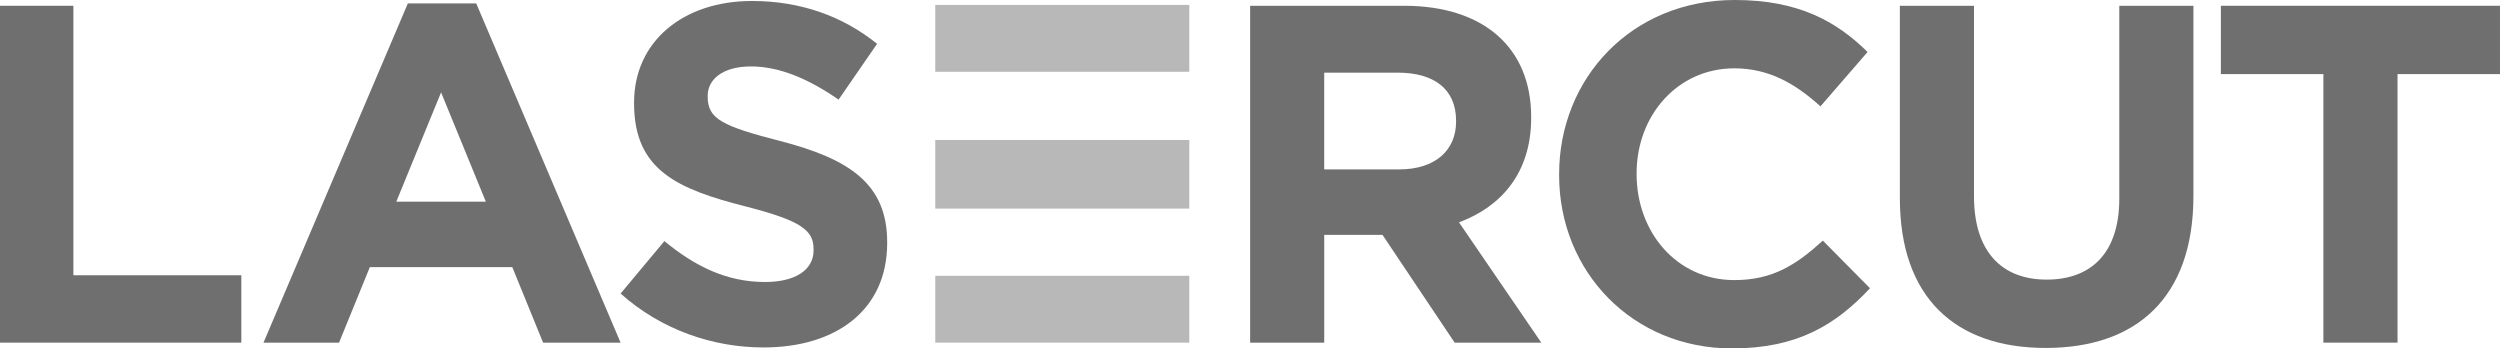 <?xml version="1.0" encoding="utf-8"?>
<!-- Generator: Adobe Illustrator 15.0.2, SVG Export Plug-In . SVG Version: 6.00 Build 0)  -->
<!DOCTYPE svg PUBLIC "-//W3C//DTD SVG 1.1//EN" "http://www.w3.org/Graphics/SVG/1.1/DTD/svg11.dtd">
<svg version="1.1" id="Layer_1" xmlns="http://www.w3.org/2000/svg" xmlns:xlink="http://www.w3.org/1999/xlink" x="0px" y="0px"
	 width="195.76px" height="27.283px" viewBox="0 0 195.76 27.283" enable-background="new 0 0 195.76 27.283" xml:space="preserve">
<g>
	<polygon fill="#706F6F" points="-0.057,26.83 -0.057,0.452 5.746,0.452 5.746,21.554 18.897,21.554 18.897,26.83 	"/>
	<path fill="#706F6F" d="M34.538,7.234l-3.505,8.555h7.009L34.538,7.234L34.538,7.234z M42.526,26.83l-2.411-5.914H28.961
		l-2.412,5.914h-5.916L31.938,0.264h5.351L48.594,26.83H42.526L42.526,26.83z"/>
	<path fill="#706F6F" d="M59.788,27.207c-3.994,0-8.026-1.394-11.192-4.221l3.429-4.107c2.375,1.959,4.861,3.203,7.876,3.203
		c2.374,0,3.806-0.941,3.806-2.485v-0.075c0-1.471-0.905-2.225-5.313-3.355c-5.313-1.355-8.743-2.825-8.743-8.062V8.028
		c0-4.786,3.844-7.951,9.232-7.951c3.844,0,7.122,1.205,9.797,3.353l-3.015,4.371c-2.336-1.62-4.635-2.599-6.858-2.599
		c-2.223,0-3.392,1.017-3.392,2.299v0.075c0,1.733,1.131,2.299,5.69,3.467c5.351,1.394,8.365,3.317,8.365,7.912v0.078
		C69.472,24.268,65.479,27.207,59.788,27.207L59.788,27.207z"/>
	<path fill="#706F6F" d="M114.017,9.458c0-2.488-1.732-3.768-4.559-3.768h-5.767v7.574h5.879c2.826,0,4.446-1.507,4.446-3.731V9.458
		L114.017,9.458z M113.905,26.83l-5.651-8.44h-4.561v8.44H97.89V0.452h12.059c6.217,0,9.948,3.278,9.948,8.705v0.075
		c0,4.258-2.3,6.934-5.653,8.178l6.445,9.42H113.905L113.905,26.83z"/>
	<path fill="#706F6F" d="M135.612,27.283c-7.761,0-13.527-5.992-13.527-13.566v-0.076C122.085,6.143,127.738,0,135.839,0
		c4.975,0,7.951,1.659,10.4,4.07l-3.691,4.258c-2.037-1.847-4.107-2.977-6.746-2.977c-4.446,0-7.649,3.692-7.649,8.214v0.076
		c0,4.522,3.127,8.291,7.649,8.291c3.016,0,4.859-1.206,6.934-3.091l3.693,3.73C143.716,25.472,140.7,27.283,135.612,27.283
		L135.612,27.283z"/>
	<path fill="#706F6F" d="M160.185,27.246c-7.084,0-11.418-3.957-11.418-11.721V0.452h5.805v14.922c0,4.295,2.146,6.52,5.688,6.52
		c3.543,0,5.689-2.146,5.689-6.33V0.452h5.805v14.885C171.755,23.326,167.271,27.246,160.185,27.246L160.185,27.246z"/>
	<polygon fill="#706F6F" points="187.735,5.802 187.735,26.83 181.931,26.83 181.931,5.802 173.903,5.802 173.903,0.452 
		195.759,0.452 195.759,5.802 	"/>
	<polygon fill="#B9B8B8" points="93.127,5.62 73.236,5.62 73.236,0.385 93.127,0.385 	"/>
	<polygon fill="#B9B8B8" points="93.127,26.83 73.236,26.83 73.236,21.595 93.127,21.595 	"/>
	<polygon fill="#B9B8B8" points="93.127,16.335 73.236,16.335 73.236,10.96 93.127,10.96 	"/>
</g>
</svg>
